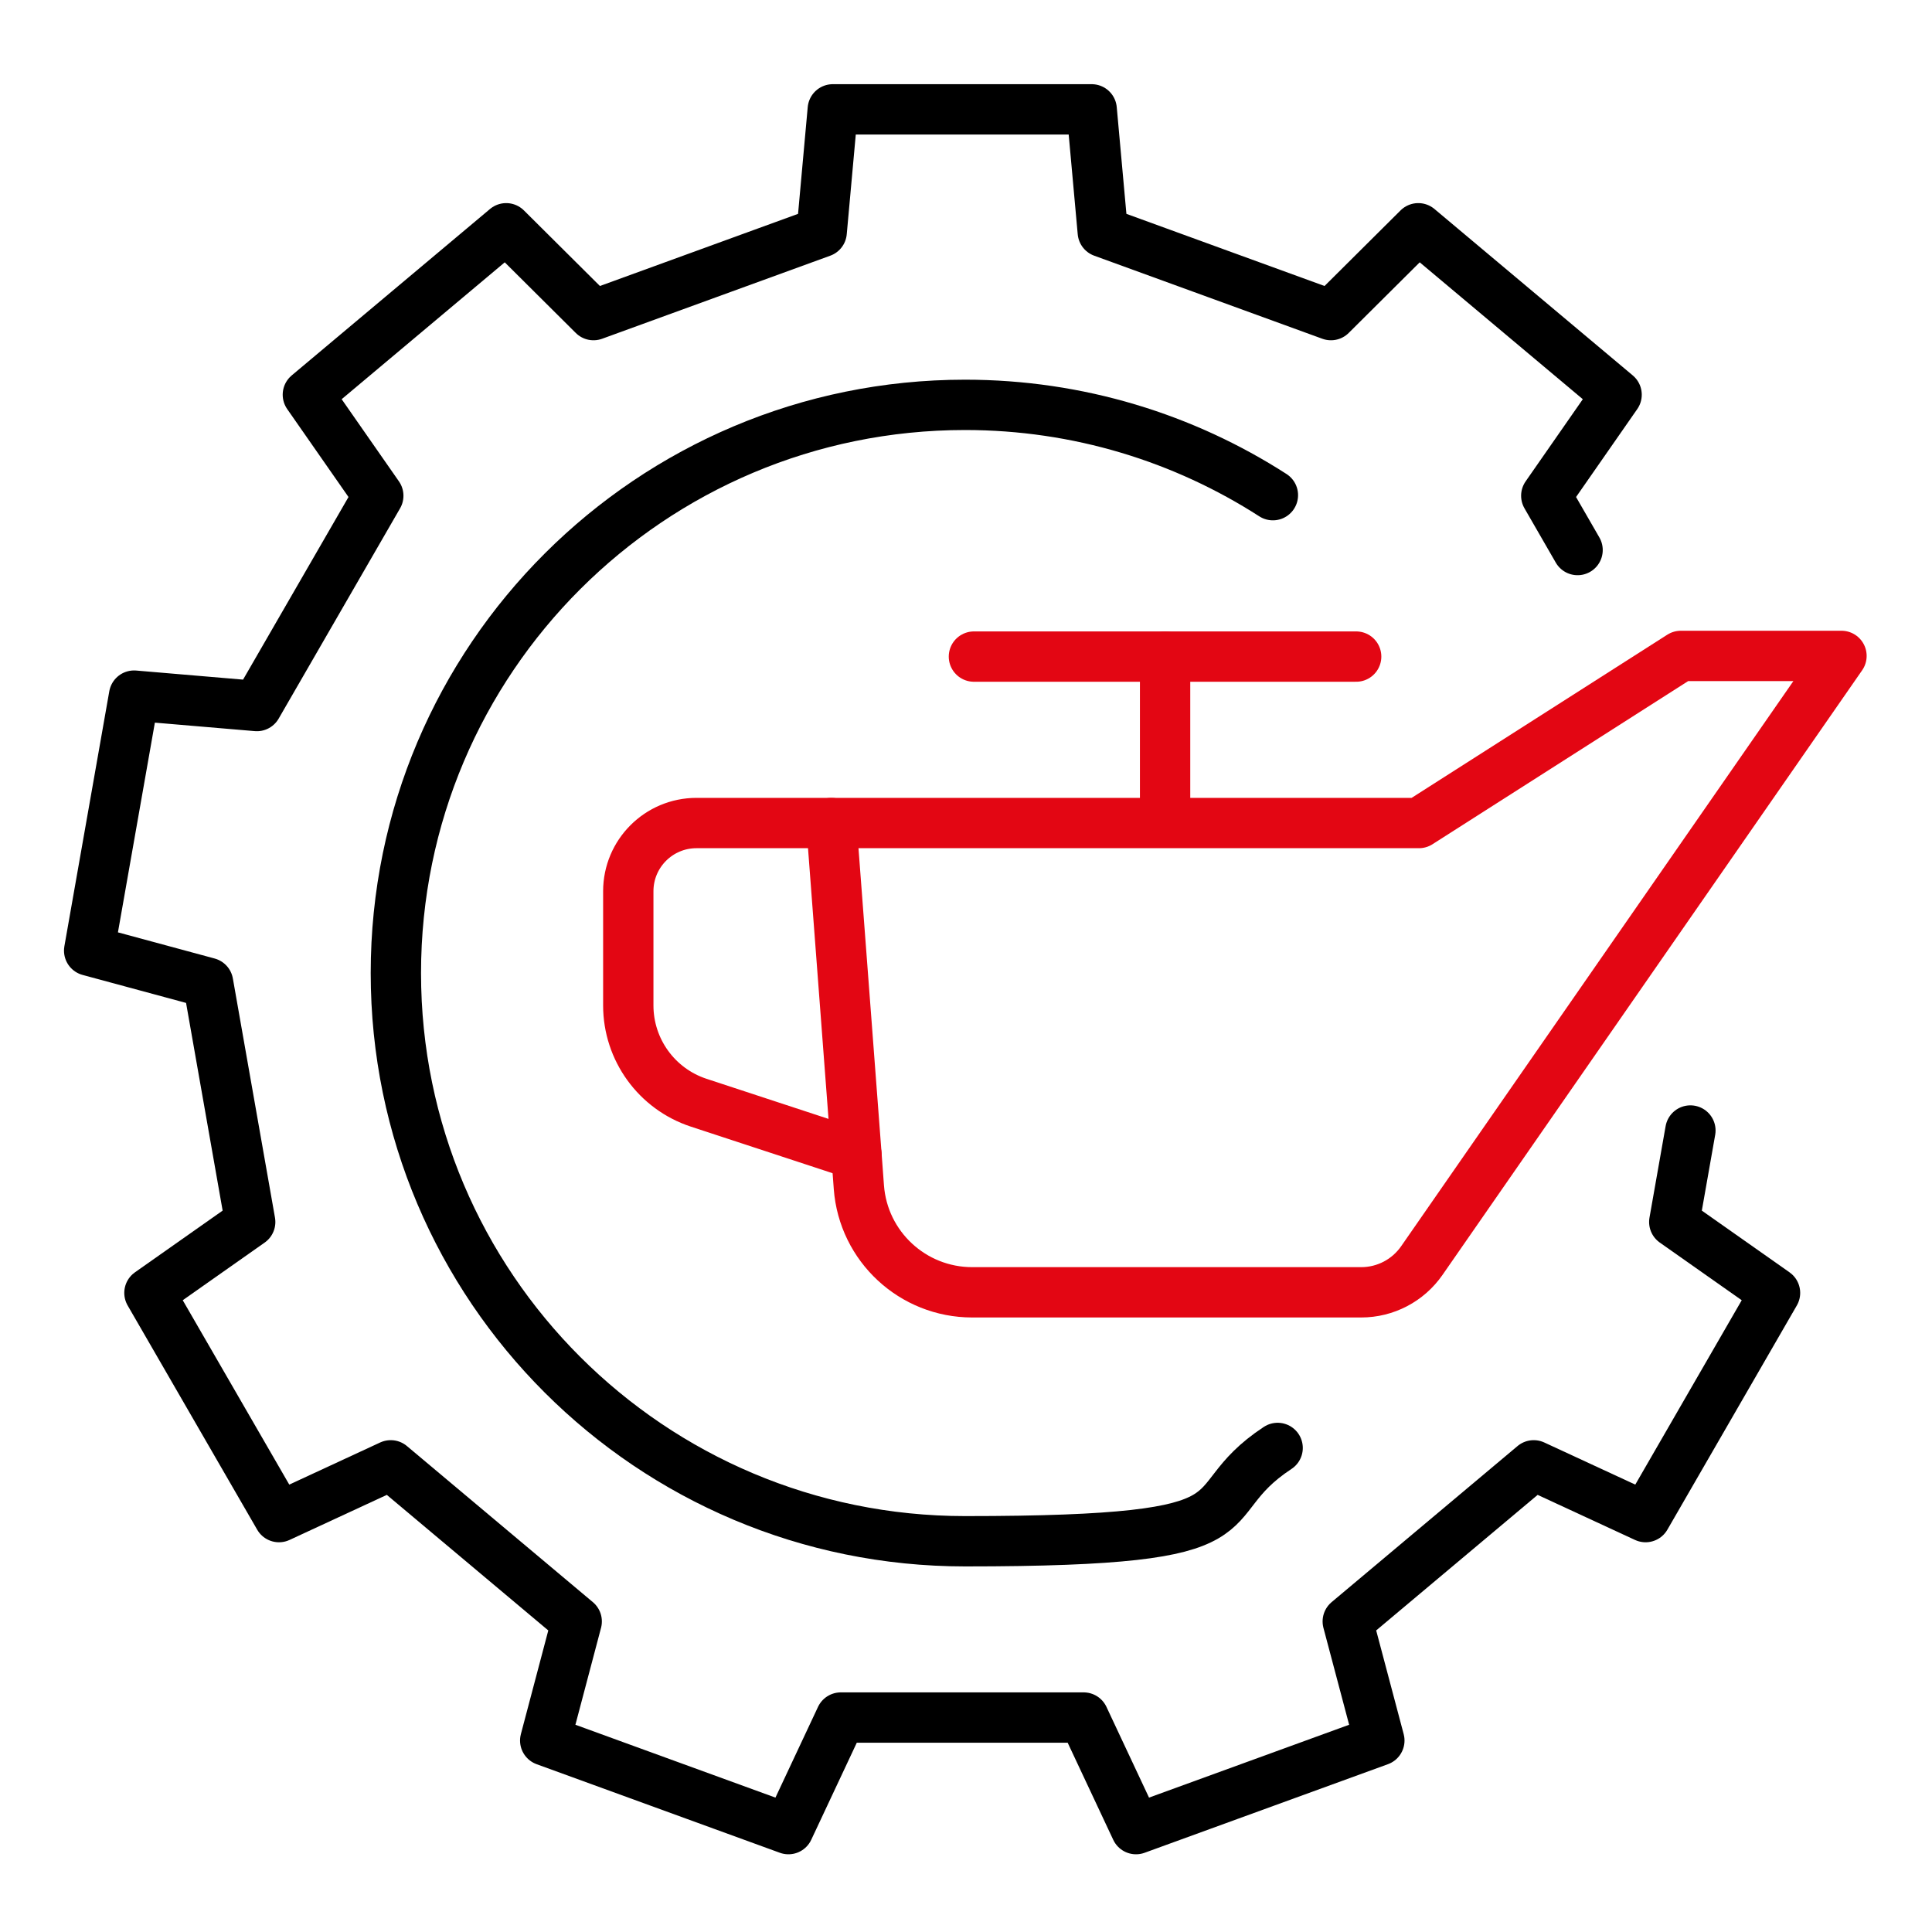 <svg viewBox="0 0 2000 2000" version="1.1" xmlns="http://www.w3.org/2000/svg" id="Ebene_1">
  
  <defs>
    <style>
      .st0 {
        stroke: #e30613;
      }

      .st0, .st1 {
        fill: none;
        stroke-linecap: round;
        stroke-linejoin: round;
        stroke-width: 52.1px;
      }

      .st1 {
        stroke: #000;
      }
    </style>
  </defs>
  <polyline points="1749.9 1170.3 1733.2 1265 1837.5 1338.4 1703.5 1570.5 1587.7 1516.9 1395.2 1678.5 1427.9 1801.8 1176 1893.5 1121.8 1778 870.4 1778 816.2 1893.5 564.4 1801.8 597 1678.5 404.5 1516.9 288.8 1570.5 154.7 1338.4 259 1265 215.4 1017.4 92.3 984.1 138.8 720.1 265.9 730.9 391.6 513.2 318.7 408.6 524 236.3 614.4 326.2 850.6 240.2 862.1 113.2 1130.1 113.2 1141.6 240.2 1377.8 326.2 1468.2 236.3 1673.5 408.6 1600.7 513.2 1633.1 569.4" class="st1"></polyline>
  <path d="M1317.7,512.6c-91.9-59.1-201.3-93.5-318.7-93.5-325.4,0-589.2,263.3-589.2,588.2s263.8,588.2,589.2,588.2,230.7-35.5,323.6-96.6" class="st1"></path>
  <g>
    <path d="M860.6,852h-139.6c-39,0-70.6,31.6-70.6,70.6v118.3c0,45.7,29.4,86.3,72.8,100.6l163.4,53.7" class="st0"></path>
    <path d="M860.6,852l26,343.2,2.5,33.8c4.6,61.4,55.8,108.8,117.3,108.8h402.7c25.1,0,48.5-12.3,62.8-32.9l434.4-625.9h-166.3l-271.1,173h-608.4" class="st0"></path>
    <line y2="679.7" x2="1206.1" y1="836.7" x1="1206.1" class="st0"></line>
  </g>
  <line y2="679.7" x2="1403.9" y1="679.7" x1="1008.2" class="st0"></line>
</svg>